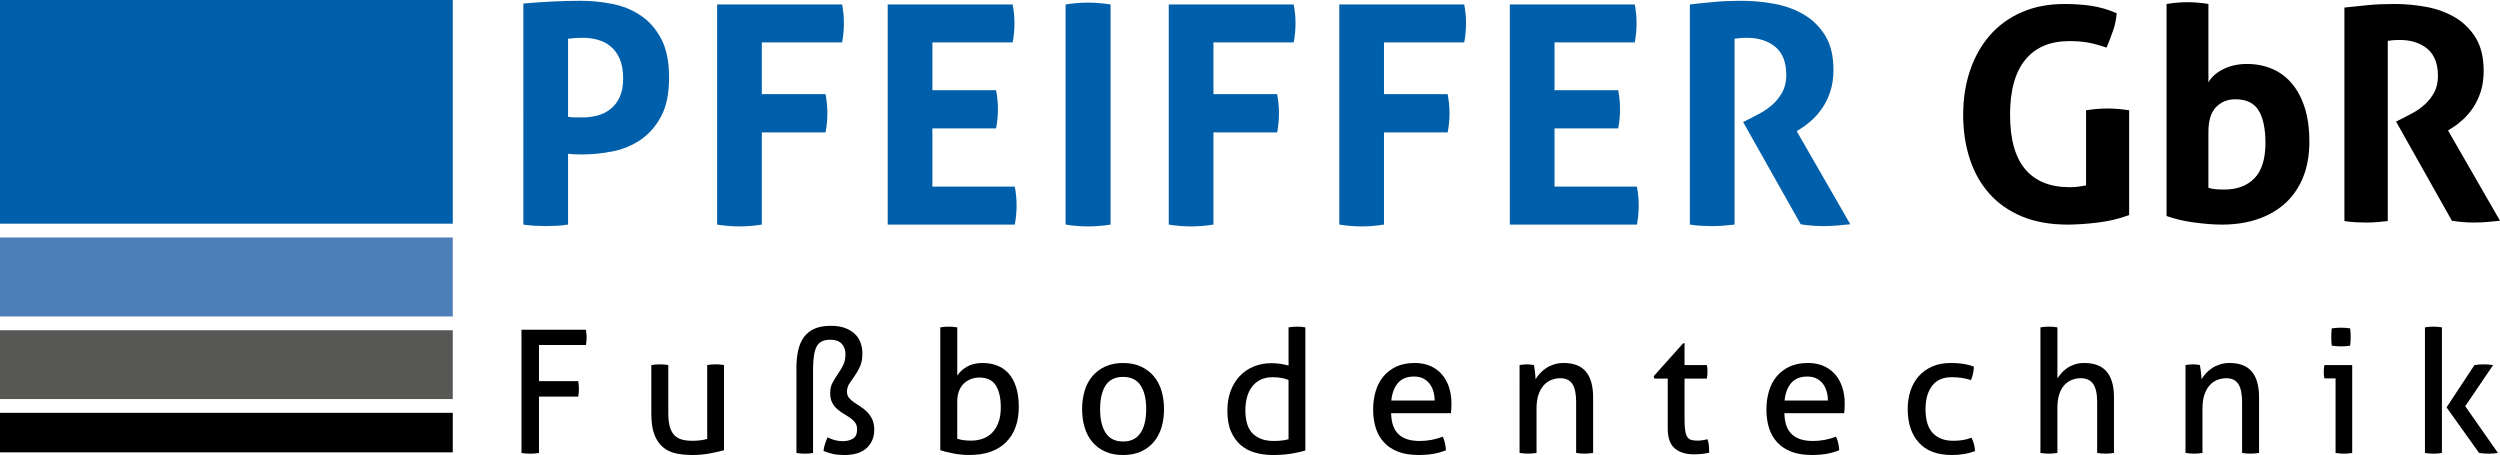 <?xml version="1.0" encoding="utf-8"?>
<!-- Generator: Adobe Illustrator 16.0.3, SVG Export Plug-In . SVG Version: 6.00 Build 0)  -->
<!DOCTYPE svg PUBLIC "-//W3C//DTD SVG 1.1//EN" "http://www.w3.org/Graphics/SVG/1.1/DTD/svg11.dtd">
<svg version="1.1" id="Ebene_1" xmlns="http://www.w3.org/2000/svg" xmlns:xlink="http://www.w3.org/1999/xlink" x="0px" y="0px"
	 width="226.108px" height="41.153px" viewBox="0 0 226.108 41.153" enable-background="new 0 0 226.108 41.153"
	 xml:space="preserve">
<g>
	<g>
		<g>
			<path fill="#005FAA" d="M47.334,0.319c0.85-0.074,1.707-0.135,2.574-0.18c0.87-0.047,1.745-0.068,2.631-0.068
				c0.924,0,1.862,0.092,2.813,0.275c0.949,0.186,1.808,0.531,2.572,1.039c0.768,0.508,1.391,1.215,1.873,2.117
				c0.479,0.904,0.717,2.078,0.717,3.518s-0.238,2.607-0.717,3.502c-0.482,0.896-1.1,1.604-1.858,2.119
				c-0.758,0.518-1.599,0.867-2.532,1.051c-0.932,0.186-1.852,0.277-2.756,0.277c-0.239,0-0.467-0.002-0.68-0.014
				c-0.211-0.008-0.409-0.021-0.594-0.041v6.398c-0.353,0.053-0.691,0.092-1.023,0.109c-0.334,0.018-0.656,0.027-0.971,0.027
				c-0.295,0-0.619-0.01-0.971-0.027c-0.348-0.018-0.709-0.057-1.078-0.109V0.319z M51.377,10.565
				C51.6,10.601,51.807,10.62,52,10.62c0.195,0,0.429,0,0.707,0c0.462,0,0.914-0.061,1.355-0.18
				c0.444-0.121,0.836-0.318,1.178-0.596s0.615-0.643,0.818-1.092c0.201-0.455,0.303-1.014,0.303-1.678
				c0-0.682-0.102-1.26-0.303-1.73c-0.203-0.469-0.477-0.85-0.818-1.135c-0.342-0.287-0.733-0.488-1.178-0.611
				c-0.441-0.119-0.894-0.178-1.355-0.178c-0.204,0-0.393,0.004-0.568,0.014s-0.428,0.033-0.762,0.068V10.565z"/>
			<path fill="#005FAA" d="M64.86,0.403h11.302c0.109,0.553,0.163,1.115,0.163,1.689c0,0.607-0.054,1.189-0.163,1.742h-7.259v4.682
				h5.763c0.109,0.59,0.164,1.162,0.164,1.715c0,0.592-0.055,1.174-0.164,1.746h-5.763v8.336c-0.7,0.109-1.365,0.164-1.993,0.164
				c-0.684,0-1.365-0.055-2.05-0.164V0.403z"/>
			<path fill="#005FAA" d="M80.287,0.403h11.299c0.109,0.553,0.164,1.115,0.164,1.689c0,0.607-0.055,1.189-0.164,1.742h-7.257v4.322
				h5.76c0.11,0.59,0.167,1.16,0.167,1.715c0,0.59-0.057,1.174-0.167,1.744h-5.76v5.262h7.45c0.109,0.553,0.164,1.117,0.164,1.689
				c0,0.609-0.055,1.189-0.164,1.746H80.287V0.403z"/>
			<path fill="#005FAA" d="M96.375,0.403c0.682-0.111,1.355-0.166,2.021-0.166c0.663,0,1.346,0.055,2.049,0.166v19.91
				c-0.703,0.109-1.375,0.164-2.021,0.164c-0.683,0-1.367-0.055-2.049-0.164V0.403z"/>
			<path fill="#005FAA" d="M105.706,0.403h11.299c0.11,0.553,0.165,1.115,0.165,1.689c0,0.607-0.055,1.189-0.165,1.742h-7.256v4.682
				h5.76c0.11,0.59,0.166,1.162,0.166,1.715c0,0.592-0.056,1.174-0.166,1.746h-5.76v8.336c-0.702,0.109-1.365,0.164-1.994,0.164
				c-0.683,0-1.365-0.055-2.049-0.164V0.403z"/>
			<path fill="#005FAA" d="M121.129,0.403h11.299c0.109,0.553,0.165,1.115,0.165,1.689c0,0.607-0.056,1.189-0.165,1.742h-7.256
				v4.682h5.76c0.109,0.59,0.166,1.162,0.166,1.715c0,0.592-0.057,1.174-0.166,1.746h-5.76v8.336
				c-0.702,0.109-1.366,0.164-1.994,0.164c-0.684,0-1.365-0.055-2.049-0.164V0.403z"/>
			<path fill="#005FAA" d="M136.553,0.403h11.299c0.109,0.553,0.164,1.115,0.164,1.689c0,0.607-0.055,1.189-0.164,1.742h-7.256
				v4.322h5.76c0.109,0.59,0.165,1.16,0.165,1.715c0,0.59-0.056,1.174-0.165,1.744h-5.76v5.262h7.449
				c0.111,0.553,0.164,1.117,0.164,1.689c0,0.609-0.053,1.189-0.164,1.746h-11.492V0.403z"/>
			<path fill="#005FAA" d="M152.836,0.403c0.813-0.094,1.572-0.172,2.284-0.236c0.71-0.064,1.5-0.096,2.368-0.096
				c1.014,0,2.016,0.092,3.004,0.275c0.988,0.186,1.878,0.512,2.674,0.982c0.793,0.471,1.433,1.107,1.924,1.912
				c0.489,0.803,0.732,1.822,0.732,3.061c0,0.738-0.092,1.389-0.277,1.951c-0.185,0.563-0.418,1.055-0.705,1.48
				c-0.286,0.426-0.596,0.789-0.929,1.094c-0.332,0.305-0.644,0.551-0.938,0.734l-0.473,0.303l4.846,8.42
				c-0.369,0.035-0.758,0.074-1.162,0.111c-0.406,0.035-0.823,0.055-1.248,0.055c-0.7,0-1.395-0.055-2.076-0.166l-5.207-9.248
				l0.666-0.332c0.259-0.129,0.572-0.297,0.941-0.498c0.369-0.205,0.723-0.459,1.067-0.762c0.342-0.305,0.632-0.674,0.871-1.109
				c0.24-0.432,0.359-0.945,0.359-1.537c0-1.162-0.331-2.016-0.995-2.561c-0.664-0.543-1.523-0.816-2.576-0.816
				c-0.407,0-0.774,0.027-1.107,0.082v16.811c-0.33,0.035-0.665,0.066-0.997,0.094c-0.335,0.029-0.655,0.043-0.97,0.043
				c-0.313,0-0.646-0.01-0.996-0.027c-0.352-0.018-0.711-0.057-1.08-0.109V0.403z"/>
		</g>
		<rect y="29.868" fill="#575756" width="40.95" height="6.223"/>
		<rect fill="#005FAA" width="40.95" height="20.23"/>
		<rect y="37.336" width="40.95" height="3.576"/>
		<rect y="21.477" fill="#4F7FB8" width="40.95" height="7.145"/>
	</g>
	<g>
		<path d="M188.673,9.974c0.662-0.106,1.308-0.16,1.934-0.16s1.28,0.054,1.96,0.16v9.48c-0.931,0.34-1.901,0.568-2.913,0.685
			s-1.894,0.175-2.646,0.175c-1.575,0-2.954-0.246-4.136-0.738c-1.181-0.492-2.166-1.183-2.953-2.068
			c-0.788-0.886-1.379-1.938-1.772-3.155c-0.395-1.218-0.591-2.542-0.591-3.975c0-1.432,0.205-2.762,0.617-3.988
			c0.412-1.226,1.007-2.286,1.786-3.182c0.778-0.896,1.735-1.594,2.873-2.095c1.138-0.5,2.431-0.752,3.881-0.752
			c0.859,0,1.66,0.054,2.403,0.161c0.742,0.107,1.517,0.331,2.323,0.671c-0.036,0.537-0.144,1.061-0.323,1.571
			c-0.179,0.511-0.376,1.025-0.591,1.545c-0.627-0.216-1.181-0.367-1.664-0.458c-0.483-0.088-1.057-0.133-1.719-0.133
			c-1.719,0-3.039,0.559-3.961,1.678s-1.384,2.779-1.384,4.981s0.457,3.845,1.37,4.928c0.913,1.084,2.256,1.625,4.028,1.625
			c0.304,0,0.577-0.018,0.818-0.055c0.242-0.034,0.461-0.07,0.658-0.106V9.974z"/>
		<path d="M195.95,0.36c0.645-0.107,1.271-0.161,1.88-0.161c0.627,0,1.263,0.054,1.906,0.161v7.09
			c0.27-0.483,0.716-0.882,1.343-1.195c0.627-0.313,1.343-0.471,2.149-0.471c0.806,0,1.553,0.145,2.242,0.431
			c0.688,0.286,1.284,0.721,1.785,1.303c0.501,0.581,0.896,1.312,1.183,2.188c0.285,0.878,0.429,1.917,0.429,3.116
			c0,1.163-0.179,2.206-0.536,3.128c-0.359,0.923-0.878,1.705-1.559,2.351c-0.68,0.644-1.513,1.141-2.497,1.49
			c-0.984,0.349-2.095,0.523-3.33,0.523c-0.394,0-0.81-0.019-1.249-0.055c-0.438-0.035-0.882-0.084-1.328-0.147
			c-0.448-0.063-0.878-0.143-1.29-0.241c-0.411-0.099-0.787-0.211-1.128-0.336V0.36z M199.736,16.983
			c0.216,0.071,0.443,0.116,0.686,0.134c0.241,0.019,0.488,0.027,0.739,0.027c1.163,0,2.076-0.34,2.738-1.021
			c0.663-0.681,0.994-1.745,0.994-3.195c0-1.289-0.206-2.27-0.618-2.94c-0.412-0.672-1.11-1.008-2.095-1.008
			c-0.716,0-1.303,0.237-1.759,0.712s-0.686,1.222-0.686,2.242V16.983z"/>
		<path d="M212.036,0.683c0.788-0.09,1.526-0.166,2.216-0.229s1.455-0.094,2.296-0.094c0.984,0,1.956,0.09,2.914,0.269
			c0.957,0.179,1.821,0.497,2.591,0.953c0.77,0.457,1.392,1.074,1.867,1.853c0.474,0.779,0.711,1.77,0.711,2.969
			c0,0.716-0.09,1.347-0.269,1.893s-0.407,1.025-0.684,1.437c-0.278,0.412-0.578,0.765-0.9,1.061s-0.627,0.533-0.913,0.712
			l-0.456,0.295l4.699,8.164c-0.358,0.036-0.734,0.071-1.129,0.107c-0.393,0.036-0.796,0.055-1.208,0.055
			c-0.68,0-1.352-0.055-2.014-0.162l-5.049-8.969l0.645-0.323c0.251-0.125,0.556-0.285,0.913-0.483
			c0.358-0.196,0.702-0.442,1.034-0.738c0.331-0.295,0.612-0.653,0.846-1.073c0.232-0.421,0.349-0.918,0.349-1.49
			c0-1.129-0.321-1.956-0.967-2.485c-0.644-0.527-1.477-0.791-2.497-0.791c-0.394,0-0.752,0.027-1.073,0.08v16.301
			c-0.323,0.035-0.646,0.067-0.967,0.094c-0.323,0.026-0.637,0.041-0.941,0.041c-0.304,0-0.626-0.01-0.966-0.027
			c-0.341-0.019-0.689-0.055-1.048-0.107V0.683z"/>
	</g>
	<g>
		<path d="M47.165,29.823h5.828c0.021,0.104,0.037,0.215,0.047,0.334s0.016,0.234,0.016,0.348c0,0.115-0.006,0.232-0.016,0.357
			c-0.01,0.123-0.025,0.238-0.047,0.342h-4.246v3.27h3.549c0.021,0.113,0.037,0.23,0.047,0.35s0.016,0.234,0.016,0.348
			s-0.006,0.23-0.016,0.35s-0.025,0.234-0.047,0.348h-3.549v5.1c-0.125,0.021-0.251,0.037-0.38,0.047
			c-0.13,0.01-0.267,0.016-0.411,0.016c-0.135,0-0.271-0.006-0.41-0.016c-0.14-0.01-0.267-0.025-0.381-0.047V29.823z"/>
		<path d="M58.907,33.016c0.114-0.02,0.243-0.035,0.389-0.047c0.145-0.01,0.268-0.016,0.371-0.016c0.113,0,0.243,0.006,0.388,0.016
			c0.145,0.012,0.274,0.027,0.388,0.047v4.355c0,0.496,0.047,0.906,0.139,1.232c0.094,0.326,0.233,0.582,0.419,0.768
			c0.187,0.186,0.413,0.314,0.683,0.387c0.268,0.072,0.578,0.109,0.93,0.109c0.527,0,0.977-0.057,1.349-0.172v-6.68
			c0.113-0.02,0.24-0.035,0.38-0.047c0.139-0.01,0.266-0.016,0.379-0.016c0.114,0,0.24,0.006,0.381,0.016
			c0.139,0.012,0.266,0.027,0.379,0.047v7.703c-0.361,0.104-0.793,0.201-1.294,0.295s-1.021,0.139-1.558,0.139
			c-0.507,0-0.984-0.043-1.434-0.131s-0.846-0.266-1.186-0.535c-0.342-0.268-0.61-0.645-0.807-1.131s-0.295-1.127-0.295-1.922
			V33.016z"/>
		<path d="M72.03,33.327c0-0.6,0.051-1.137,0.154-1.613c0.104-0.475,0.276-0.881,0.52-1.217c0.242-0.334,0.563-0.59,0.961-0.766
			c0.397-0.176,0.886-0.264,1.465-0.264c0.506,0,0.939,0.066,1.302,0.201s0.659,0.314,0.892,0.543
			c0.232,0.227,0.402,0.492,0.512,0.797c0.107,0.305,0.162,0.629,0.162,0.969c0,0.465-0.072,0.855-0.217,1.172
			c-0.145,0.314-0.305,0.596-0.48,0.844s-0.336,0.48-0.48,0.697s-0.217,0.465-0.217,0.744c0,0.217,0.062,0.4,0.186,0.551
			s0.276,0.287,0.457,0.41c0.182,0.125,0.377,0.254,0.59,0.389c0.211,0.133,0.408,0.291,0.588,0.473
			c0.182,0.18,0.334,0.4,0.458,0.658s0.187,0.578,0.187,0.961c0,0.672-0.229,1.219-0.683,1.643c-0.455,0.424-1.132,0.635-2.03,0.635
			c-0.393,0-0.736-0.033-1.031-0.1c-0.295-0.068-0.576-0.158-0.845-0.271c0.021-0.207,0.064-0.414,0.132-0.619
			c0.067-0.207,0.143-0.408,0.225-0.605c0.238,0.113,0.471,0.199,0.697,0.256c0.228,0.057,0.46,0.086,0.697,0.086
			c0.352,0,0.654-0.076,0.907-0.225c0.253-0.15,0.38-0.432,0.38-0.846c0-0.248-0.06-0.451-0.178-0.611
			c-0.119-0.16-0.27-0.303-0.449-0.428c-0.182-0.123-0.378-0.248-0.59-0.371c-0.212-0.125-0.408-0.266-0.589-0.426
			s-0.331-0.354-0.45-0.582c-0.118-0.227-0.178-0.516-0.178-0.867c0-0.361,0.072-0.676,0.217-0.938
			c0.145-0.264,0.303-0.52,0.473-0.768c0.171-0.248,0.328-0.512,0.473-0.791s0.218-0.615,0.218-1.008
			c0-0.402-0.116-0.723-0.349-0.961s-0.571-0.355-1.016-0.355c-0.62,0-1.036,0.209-1.248,0.627
			c-0.211,0.418-0.317,1.088-0.317,2.008v7.609c-0.114,0.021-0.237,0.037-0.372,0.047s-0.258,0.016-0.372,0.016
			s-0.24-0.006-0.38-0.016c-0.139-0.01-0.266-0.025-0.379-0.047V33.327z"/>
		<path d="M85.042,29.606c0.113-0.02,0.24-0.035,0.381-0.047c0.139-0.01,0.266-0.016,0.379-0.016s0.242,0.006,0.388,0.016
			c0.145,0.012,0.273,0.027,0.388,0.047v4.371c0.186-0.311,0.475-0.578,0.867-0.807c0.393-0.227,0.869-0.34,1.427-0.34
			c0.476,0,0.914,0.078,1.317,0.232c0.402,0.154,0.749,0.395,1.039,0.721c0.289,0.326,0.514,0.738,0.674,1.24
			c0.16,0.5,0.24,1.092,0.24,1.773c0,1.365-0.385,2.432-1.154,3.201c-0.771,0.77-1.879,1.154-3.325,1.154
			c-0.455,0-0.923-0.043-1.403-0.131s-0.886-0.188-1.217-0.303V29.606z M86.577,39.682c0.186,0.061,0.385,0.105,0.597,0.131
			s0.431,0.039,0.659,0.039c0.381,0,0.736-0.061,1.061-0.178c0.326-0.119,0.607-0.301,0.846-0.543
			c0.237-0.242,0.426-0.553,0.565-0.93s0.209-0.824,0.209-1.342c0-0.857-0.149-1.523-0.449-2c-0.3-0.475-0.796-0.713-1.488-0.713
			c-0.237,0-0.473,0.039-0.705,0.117s-0.447,0.201-0.644,0.371c-0.196,0.172-0.354,0.398-0.473,0.684
			c-0.119,0.283-0.178,0.627-0.178,1.029V39.682z"/>
		<path d="M101.574,41.153c-0.62,0-1.163-0.105-1.628-0.316c-0.465-0.213-0.853-0.504-1.162-0.877
			c-0.311-0.371-0.541-0.811-0.689-1.316c-0.15-0.506-0.226-1.055-0.226-1.643c0-0.59,0.075-1.137,0.226-1.645
			c0.148-0.506,0.379-0.945,0.689-1.316c0.31-0.373,0.697-0.666,1.162-0.883c0.465-0.219,1.008-0.326,1.628-0.326
			c0.619,0,1.162,0.107,1.627,0.326c0.465,0.217,0.853,0.51,1.162,0.883c0.311,0.371,0.541,0.811,0.69,1.316
			c0.149,0.508,0.225,1.055,0.225,1.645c0,0.588-0.075,1.137-0.225,1.643s-0.38,0.945-0.69,1.316
			c-0.31,0.373-0.697,0.664-1.162,0.877C102.736,41.047,102.193,41.153,101.574,41.153z M101.574,39.93
			c0.713,0,1.24-0.26,1.58-0.775c0.342-0.518,0.512-1.234,0.512-2.154s-0.17-1.637-0.512-2.148c-0.34-0.51-0.867-0.766-1.58-0.766
			s-1.237,0.256-1.573,0.766c-0.336,0.512-0.504,1.229-0.504,2.148s0.168,1.637,0.504,2.154
			C100.337,39.67,100.861,39.93,101.574,39.93z"/>
		<path d="M116.54,29.606c0.114-0.02,0.243-0.035,0.388-0.047c0.145-0.01,0.269-0.016,0.372-0.016c0.113,0,0.24,0.006,0.38,0.016
			c0.139,0.012,0.266,0.027,0.379,0.047V40.75c-0.393,0.113-0.832,0.209-1.316,0.287c-0.486,0.078-1.029,0.115-1.628,0.115
			c-0.558,0-1.088-0.068-1.589-0.209c-0.502-0.139-0.938-0.369-1.31-0.689s-0.667-0.732-0.884-1.24
			c-0.217-0.506-0.325-1.131-0.325-1.875c0-0.641,0.095-1.225,0.286-1.752s0.463-0.979,0.814-1.355s0.771-0.67,1.264-0.875
			c0.49-0.207,1.035-0.311,1.635-0.311c0.269,0,0.539,0.02,0.813,0.063c0.274,0.041,0.515,0.092,0.721,0.154V29.606z M116.54,34.366
			c-0.206-0.084-0.429-0.146-0.667-0.188c-0.237-0.041-0.496-0.061-0.774-0.061c-0.424,0-0.79,0.076-1.101,0.232
			c-0.311,0.154-0.565,0.365-0.768,0.635c-0.201,0.27-0.352,0.586-0.449,0.953s-0.146,0.768-0.146,1.201
			c0.01,0.982,0.242,1.684,0.697,2.107c0.454,0.424,1.074,0.637,1.859,0.637c0.27,0,0.518-0.014,0.744-0.039
			c0.228-0.025,0.429-0.064,0.604-0.117V34.366z"/>
		<path d="M125.818,37.372c0.02,0.869,0.244,1.504,0.674,1.906c0.428,0.404,1.062,0.605,1.898,0.605
			c0.733,0,1.432-0.129,2.093-0.389c0.083,0.156,0.149,0.344,0.201,0.566s0.083,0.441,0.093,0.658
			c-0.341,0.145-0.715,0.254-1.123,0.326s-0.861,0.107-1.356,0.107c-0.724,0-1.344-0.1-1.86-0.301s-0.943-0.486-1.279-0.854
			c-0.335-0.365-0.58-0.801-0.735-1.301c-0.155-0.502-0.233-1.053-0.233-1.652c0-0.588,0.076-1.139,0.226-1.65
			s0.38-0.955,0.689-1.332s0.7-0.678,1.171-0.9c0.47-0.221,1.025-0.332,1.666-0.332c0.547,0,1.027,0.092,1.441,0.279
			c0.413,0.186,0.76,0.441,1.039,0.768c0.278,0.324,0.49,0.713,0.635,1.162s0.217,0.938,0.217,1.465
			c0,0.145-0.005,0.297-0.016,0.457c-0.01,0.16-0.021,0.297-0.031,0.41H125.818z M129.755,36.225c0-0.289-0.039-0.566-0.116-0.83
			c-0.078-0.264-0.191-0.492-0.342-0.689c-0.149-0.195-0.34-0.354-0.572-0.473c-0.233-0.119-0.51-0.178-0.83-0.178
			c-0.631,0-1.113,0.191-1.449,0.572c-0.336,0.383-0.54,0.916-0.612,1.598H129.755z"/>
		<path d="M137.436,33.016c0.113-0.02,0.225-0.035,0.334-0.047c0.107-0.01,0.219-0.016,0.333-0.016c0.113,0,0.22,0.006,0.317,0.016
			c0.098,0.012,0.204,0.027,0.318,0.047c0.031,0.154,0.062,0.365,0.092,0.627c0.031,0.264,0.047,0.484,0.047,0.66
			c0.104-0.176,0.235-0.352,0.396-0.527s0.344-0.334,0.55-0.473c0.207-0.141,0.445-0.254,0.713-0.342
			c0.27-0.088,0.564-0.131,0.885-0.131c0.908,0,1.58,0.262,2.014,0.783c0.435,0.521,0.652,1.293,0.652,2.316v5.037
			c-0.114,0.021-0.244,0.037-0.389,0.047s-0.273,0.016-0.387,0.016c-0.114,0-0.24-0.006-0.38-0.016s-0.267-0.025-0.38-0.047v-4.619
			c0-0.732-0.113-1.273-0.341-1.619s-0.589-0.52-1.085-0.52c-0.289,0-0.563,0.053-0.822,0.156c-0.258,0.102-0.485,0.262-0.682,0.48
			c-0.196,0.217-0.354,0.498-0.473,0.844s-0.178,0.762-0.178,1.248v4.029c-0.114,0.021-0.24,0.037-0.381,0.047
			c-0.139,0.01-0.266,0.016-0.379,0.016s-0.243-0.006-0.388-0.016s-0.274-0.025-0.388-0.047V33.016z"/>
		<path d="M150.836,34.241h-1.209l-0.062-0.217l2.666-2.977h0.124v1.969h2.015c0.042,0.176,0.062,0.373,0.062,0.59
			c0,0.113-0.005,0.221-0.015,0.324c-0.011,0.104-0.026,0.207-0.047,0.311h-2.015v3.627c0,0.434,0.018,0.781,0.055,1.039
			c0.035,0.258,0.098,0.457,0.186,0.596c0.088,0.141,0.207,0.232,0.356,0.279s0.339,0.07,0.565,0.07
			c0.176,0,0.342-0.014,0.496-0.039c0.155-0.025,0.295-0.055,0.418-0.086c0.072,0.207,0.117,0.42,0.133,0.637
			s0.023,0.408,0.023,0.572c-0.207,0.053-0.424,0.092-0.652,0.117c-0.227,0.025-0.47,0.039-0.729,0.039
			c-0.743,0-1.324-0.182-1.743-0.543s-0.628-0.961-0.628-1.799V34.241z"/>
		<path d="M161.385,37.372c0.021,0.869,0.246,1.504,0.674,1.906c0.43,0.404,1.063,0.605,1.899,0.605
			c0.733,0,1.431-0.129,2.093-0.389c0.082,0.156,0.149,0.344,0.201,0.566s0.082,0.441,0.094,0.658
			c-0.342,0.145-0.717,0.254-1.125,0.326s-0.859,0.107-1.355,0.107c-0.724,0-1.344-0.1-1.86-0.301s-0.942-0.486-1.278-0.854
			c-0.336-0.365-0.582-0.801-0.736-1.301c-0.155-0.502-0.232-1.053-0.232-1.652c0-0.588,0.074-1.139,0.225-1.65
			c0.149-0.512,0.379-0.955,0.689-1.332s0.7-0.678,1.17-0.9c0.471-0.221,1.025-0.332,1.667-0.332c0.548,0,1.028,0.092,1.441,0.279
			c0.413,0.186,0.759,0.441,1.038,0.768c0.279,0.324,0.49,0.713,0.636,1.162c0.145,0.449,0.217,0.938,0.217,1.465
			c0,0.145-0.005,0.297-0.015,0.457c-0.012,0.16-0.021,0.297-0.031,0.41H161.385z M165.322,36.225c0-0.289-0.039-0.566-0.117-0.83
			c-0.076-0.264-0.19-0.492-0.34-0.689c-0.15-0.195-0.342-0.354-0.574-0.473s-0.509-0.178-0.829-0.178
			c-0.63,0-1.113,0.191-1.449,0.572c-0.336,0.383-0.54,0.916-0.612,1.598H165.322z"/>
		<path d="M178.305,39.588c0.082,0.145,0.154,0.326,0.217,0.543c0.062,0.217,0.098,0.439,0.108,0.666
			c-0.61,0.238-1.308,0.355-2.093,0.355c-1.322,0-2.32-0.373-2.991-1.123c-0.672-0.748-1.008-1.76-1.008-3.029
			c0-0.59,0.083-1.137,0.248-1.645c0.165-0.506,0.411-0.945,0.736-1.316c0.325-0.373,0.731-0.666,1.217-0.883
			c0.485-0.219,1.049-0.326,1.689-0.326c0.435,0,0.815,0.025,1.147,0.078c0.33,0.051,0.645,0.133,0.945,0.248
			c0,0.176-0.023,0.379-0.07,0.611s-0.111,0.438-0.193,0.611c-0.506-0.174-1.085-0.262-1.736-0.262c-0.795,0-1.39,0.262-1.782,0.789
			c-0.394,0.527-0.589,1.225-0.589,2.094c0,0.992,0.222,1.717,0.666,2.178c0.444,0.459,1.055,0.689,1.829,0.689
			c0.31,0,0.597-0.021,0.86-0.063S178.035,39.692,178.305,39.588z"/>
		<path d="M184.544,29.606c0.113-0.02,0.24-0.035,0.38-0.047c0.139-0.01,0.266-0.016,0.379-0.016c0.114,0,0.243,0.006,0.389,0.016
			c0.145,0.012,0.273,0.027,0.387,0.047v4.619c0.094-0.145,0.209-0.299,0.35-0.465c0.139-0.166,0.31-0.318,0.511-0.457
			c0.202-0.141,0.435-0.254,0.698-0.342c0.263-0.088,0.555-0.131,0.875-0.131c0.909,0,1.584,0.262,2.023,0.783
			c0.438,0.521,0.658,1.293,0.658,2.316v5.037c-0.113,0.021-0.24,0.037-0.38,0.047s-0.267,0.016-0.38,0.016s-0.24-0.006-0.379-0.016
			c-0.141-0.01-0.267-0.025-0.381-0.047v-4.619c0-0.732-0.121-1.273-0.363-1.619c-0.243-0.346-0.613-0.52-1.109-0.52
			c-0.278,0-0.547,0.049-0.805,0.148c-0.26,0.098-0.486,0.252-0.683,0.465c-0.196,0.211-0.352,0.488-0.465,0.828
			c-0.114,0.342-0.171,0.754-0.171,1.24v4.076c-0.113,0.021-0.242,0.037-0.387,0.047c-0.146,0.01-0.274,0.016-0.389,0.016
			c-0.104,0-0.227-0.006-0.371-0.016s-0.274-0.025-0.388-0.047V29.606z"/>
		<path d="M197.666,33.016c0.113-0.02,0.225-0.035,0.333-0.047c0.108-0.01,0.22-0.016,0.333-0.016s0.22,0.006,0.318,0.016
			c0.098,0.012,0.203,0.027,0.317,0.047c0.031,0.154,0.062,0.365,0.093,0.627c0.031,0.264,0.047,0.484,0.047,0.66
			c0.104-0.176,0.234-0.352,0.395-0.527s0.344-0.334,0.551-0.473c0.207-0.141,0.444-0.254,0.713-0.342s0.563-0.131,0.884-0.131
			c0.909,0,1.581,0.262,2.015,0.783s0.651,1.293,0.651,2.316v5.037c-0.114,0.021-0.243,0.037-0.388,0.047s-0.273,0.016-0.388,0.016
			s-0.24-0.006-0.38-0.016c-0.139-0.01-0.266-0.025-0.379-0.047v-4.619c0-0.732-0.114-1.273-0.342-1.619
			c-0.227-0.346-0.589-0.52-1.084-0.52c-0.29,0-0.564,0.053-0.822,0.156c-0.258,0.102-0.486,0.262-0.682,0.48
			c-0.197,0.217-0.354,0.498-0.473,0.844c-0.119,0.346-0.179,0.762-0.179,1.248v4.029c-0.114,0.021-0.24,0.037-0.38,0.047
			c-0.139,0.01-0.266,0.016-0.379,0.016c-0.114,0-0.244-0.006-0.389-0.016s-0.273-0.025-0.387-0.047V33.016z"/>
		<path d="M211.236,34.225h-1.008c-0.02-0.082-0.035-0.178-0.046-0.287c-0.011-0.107-0.015-0.213-0.015-0.316
			s0.004-0.211,0.015-0.318c0.011-0.109,0.026-0.205,0.046-0.287h2.512v7.951c-0.113,0.021-0.24,0.037-0.38,0.047
			s-0.267,0.016-0.38,0.016c-0.104,0-0.225-0.006-0.363-0.016c-0.141-0.01-0.268-0.025-0.381-0.047V34.225z M210.896,31.264
			c-0.021-0.123-0.033-0.258-0.038-0.402c-0.006-0.145-0.008-0.273-0.008-0.387c0-0.115,0.002-0.244,0.008-0.389
			c0.005-0.145,0.018-0.273,0.038-0.387c0.134-0.021,0.279-0.037,0.435-0.047c0.154-0.01,0.289-0.016,0.402-0.016
			s0.248,0.006,0.403,0.016s0.294,0.025,0.419,0.047c0.02,0.113,0.033,0.242,0.038,0.387s0.008,0.273,0.008,0.389
			c0,0.113-0.003,0.242-0.008,0.387s-0.019,0.279-0.038,0.402c-0.125,0.021-0.262,0.037-0.411,0.047s-0.282,0.016-0.396,0.016
			c-0.124,0-0.264-0.006-0.418-0.016C211.175,31.301,211.029,31.286,210.896,31.264z"/>
		<path d="M219.32,29.606c0.113-0.02,0.24-0.035,0.38-0.047c0.14-0.01,0.267-0.016,0.38-0.016s0.242,0.006,0.388,0.016
			c0.145,0.012,0.273,0.027,0.388,0.047v11.361c-0.114,0.021-0.243,0.037-0.388,0.047c-0.146,0.01-0.274,0.016-0.388,0.016
			s-0.24-0.006-0.38-0.016s-0.267-0.025-0.38-0.047V29.606z M221.273,36.844l2.527-3.828c0.133-0.02,0.268-0.035,0.402-0.047
			c0.135-0.01,0.273-0.016,0.418-0.016c0.155,0,0.303,0.006,0.442,0.016c0.14,0.012,0.281,0.027,0.427,0.047l-2.527,3.721
			l2.961,4.23c-0.145,0.021-0.285,0.037-0.419,0.047s-0.274,0.016-0.419,0.016s-0.289-0.006-0.434-0.016s-0.289-0.025-0.434-0.047
			L221.273,36.844z"/>
	</g>
</g>
</svg>
